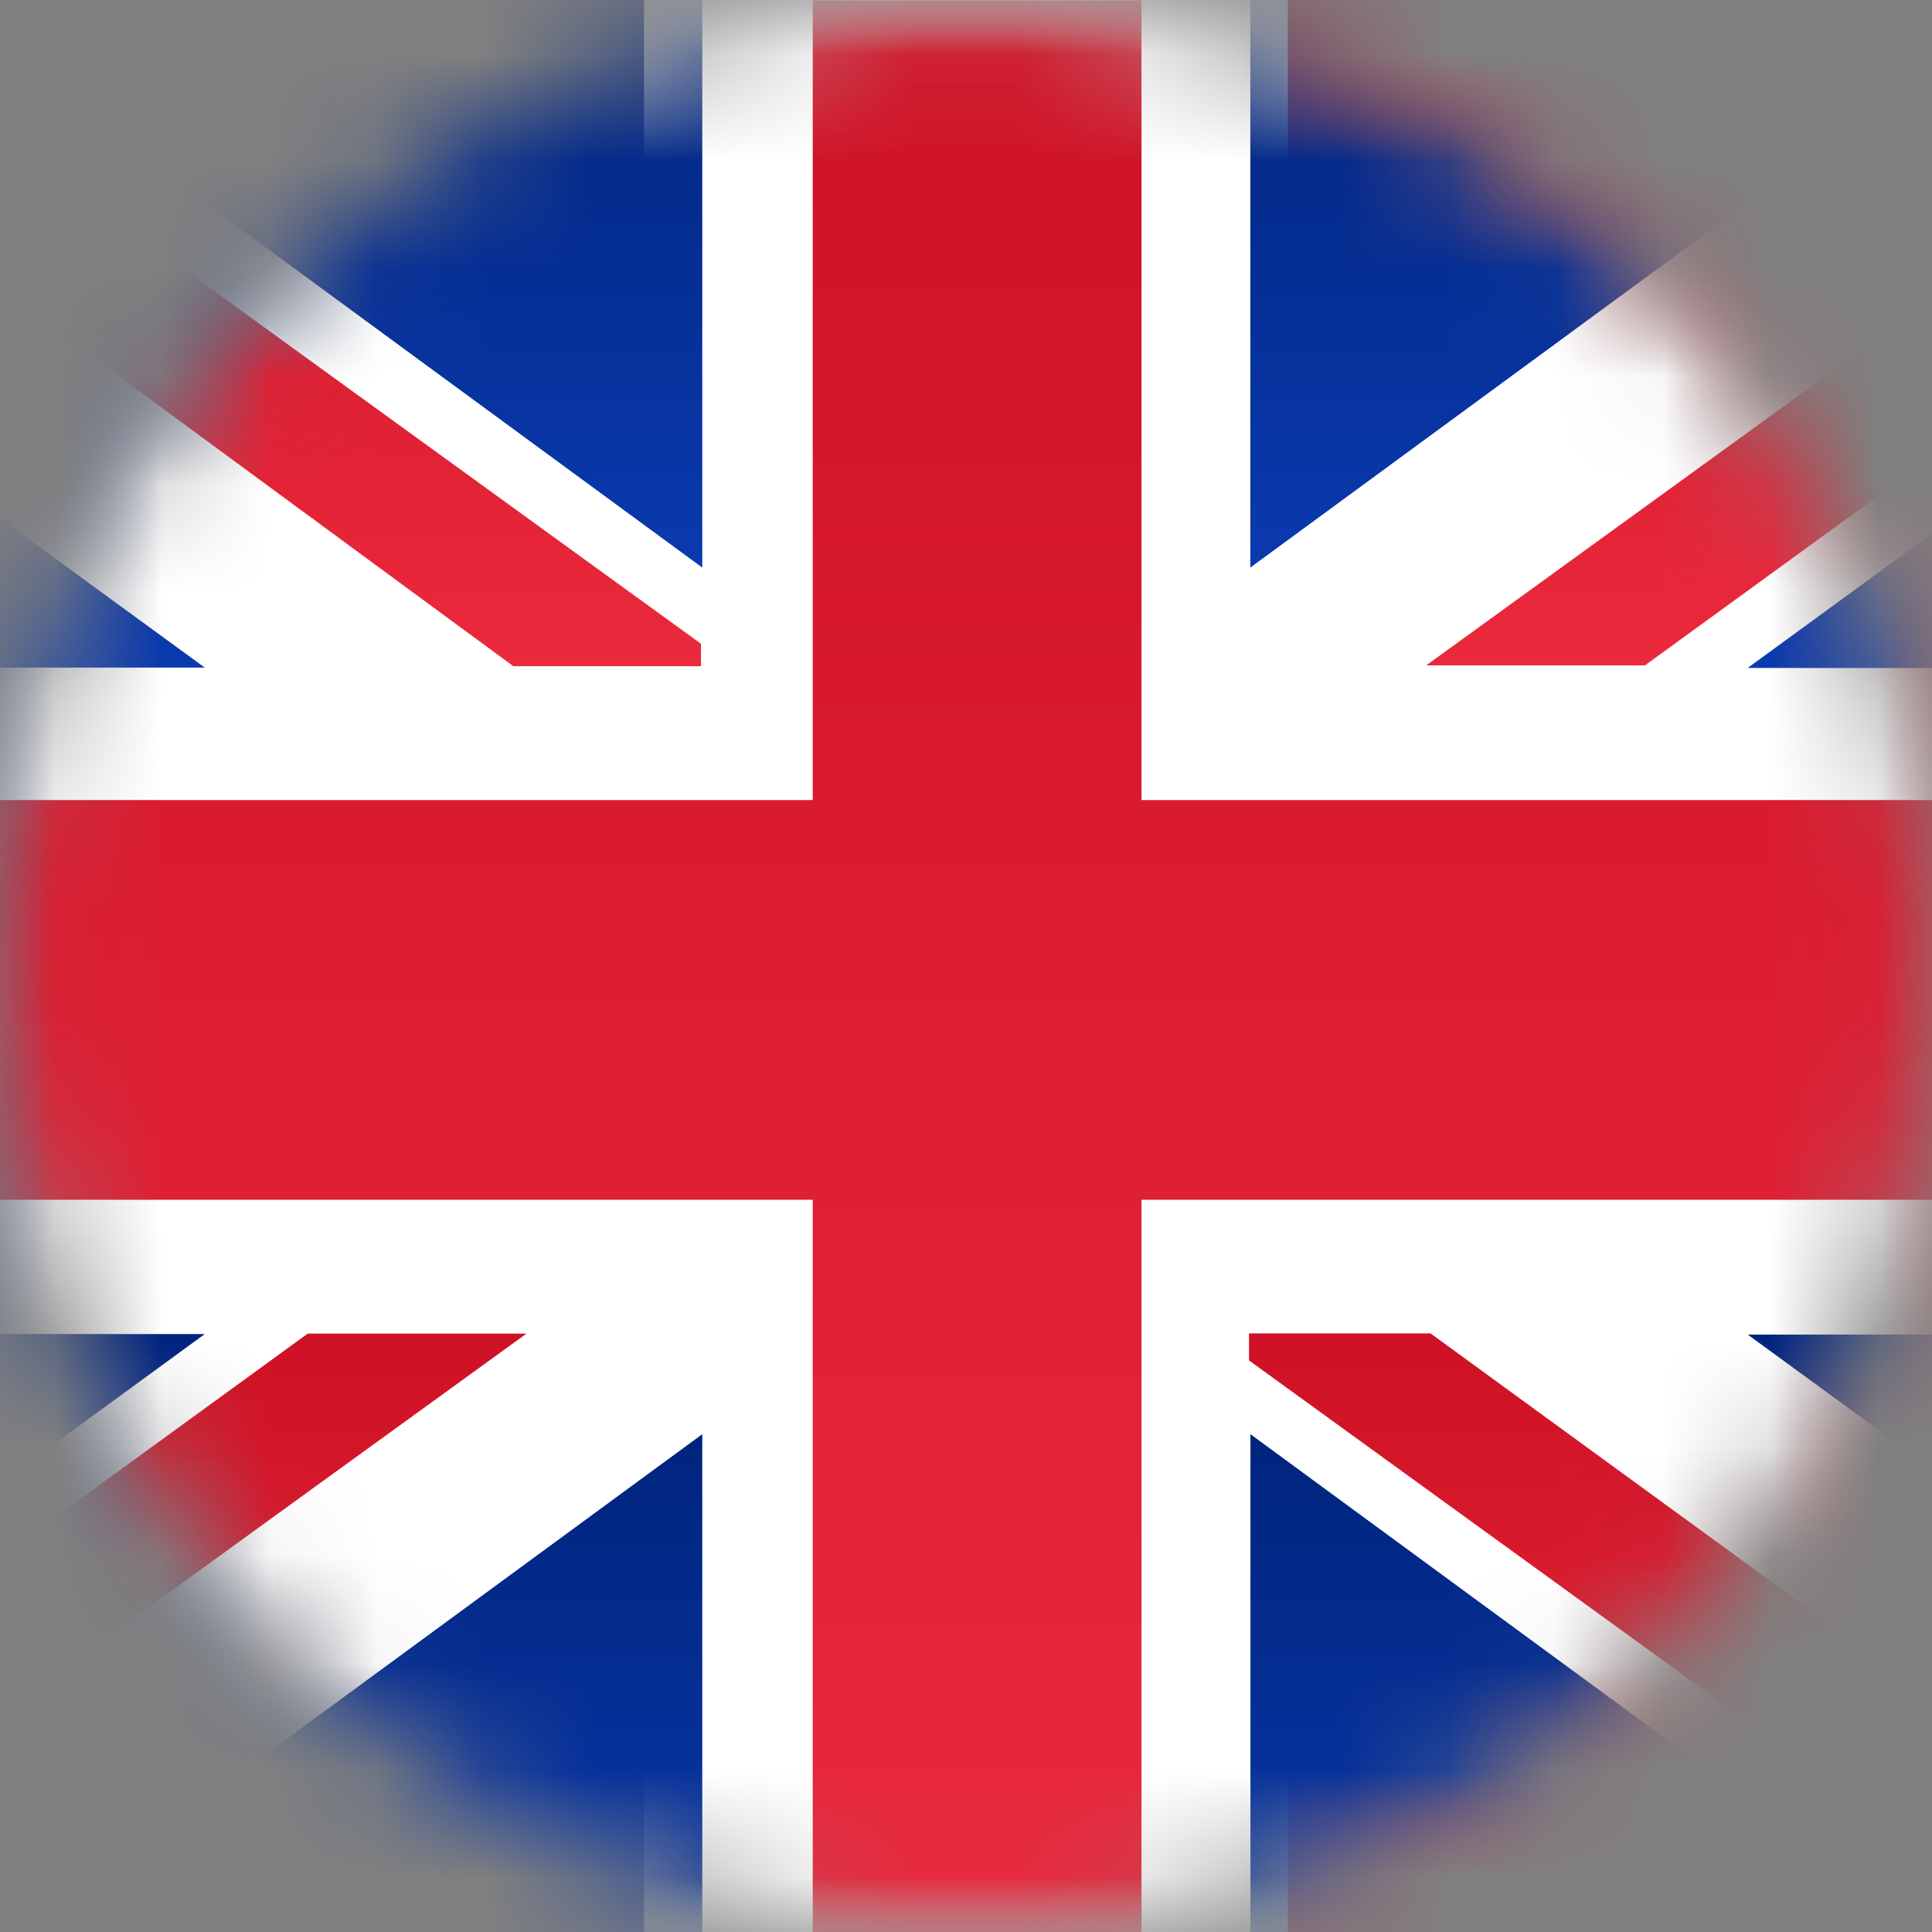 <svg width="18" height="18" viewBox="0 0 18 18" fill="none" xmlns="http://www.w3.org/2000/svg">
<rect x="0" y="0" width="18" height="18" fill="#808080" stroke="none"/>
<mask id="mask0_8379_723" style="mask-type:alpha" maskUnits="userSpaceOnUse" x="0" y="0" width="18" height="18">
<circle cx="9" cy="9" r="9" fill="#C4C4C4"/>
</mask>
<g mask="url(#mask0_8379_723)">
<rect y="-1.999" width="6" height="22" fill="url(#paint0_linear_8379_723)"/>
<rect x="6" y="-1.999" width="6" height="22" fill="white"/>
<rect x="12" y="-1.999" width="6" height="22" fill="url(#paint1_linear_8379_723)"/>
<mask id="mask1_8379_723" style="mask-type:alpha" maskUnits="userSpaceOnUse" x="-1" y="0" width="20" height="19">
<ellipse cx="9" cy="9.18" rx="9.818" ry="9.18" fill="#C4C4C4"/>
</mask>
<g mask="url(#mask1_8379_723)">
<path d="M-3.644 -0.001H21.843V18.624H-3.644V-0.001Z" fill="white"/>
<path d="M-3.65 7.454H7.572V0.003H10.635V7.454H21.827V11.178H10.635V18.627H7.572V11.178H-3.65V7.454Z" fill="url(#paint2_linear_8379_723)"/>
<path d="M21.843 2.168V6.223H16.283L21.843 2.168Z" fill="url(#paint3_linear_8379_723)"/>
<path d="M18.776 -0.003L18.856 0.002L11.649 5.288V-0.003H18.776Z" fill="url(#paint4_linear_8379_723)"/>
<path d="M13.288 6.199L21.843 0.001V1.462L15.326 6.199H13.288Z" fill="url(#paint5_linear_8379_723)"/>
<path d="M4.905 12.425L-3.65 18.622V17.162L2.867 12.425H4.905Z" fill="url(#paint6_linear_8379_723)"/>
<path d="M21.843 16.488V12.434H16.283L21.843 16.488Z" fill="url(#paint7_linear_8379_723)"/>
<path d="M18.777 18.653L18.857 18.648L11.65 13.362V18.653H18.777Z" fill="url(#paint8_linear_8379_723)"/>
<path d="M13.328 12.423L21.833 18.619L19.845 18.622L11.637 12.675V12.423H13.328Z" fill="url(#paint9_linear_8379_723)"/>
<path d="M-3.65 2.166V6.22H1.908L-3.65 2.166Z" fill="url(#paint10_linear_8379_723)"/>
<path d="M-0.583 -0.003L-0.665 0.002L6.543 5.288V-0.003H-0.583Z" fill="url(#paint11_linear_8379_723)"/>
<path d="M-3.647 0.01H-1.733L6.531 5.998V6.207H4.783L-3.647 0.01Z" fill="url(#paint12_linear_8379_723)"/>
<path d="M-3.65 16.483V12.429H1.908L-3.65 16.483Z" fill="url(#paint13_linear_8379_723)"/>
<path d="M-0.583 18.654L-0.665 18.648L6.543 13.362V18.654H-0.583Z" fill="url(#paint14_linear_8379_723)"/>
</g>
</g>
<defs>
<linearGradient id="paint0_linear_8379_723" x1="3" y1="-1.999" x2="3" y2="20.001" gradientUnits="userSpaceOnUse">
<stop stop-color="#00247D"/>
<stop offset="1" stop-color="#0A3AAF"/>
</linearGradient>
<linearGradient id="paint1_linear_8379_723" x1="15" y1="-1.999" x2="15" y2="20.001" gradientUnits="userSpaceOnUse">
<stop stop-color="#CE1124"/>
<stop offset="1" stop-color="#EB293D"/>
</linearGradient>
<linearGradient id="paint2_linear_8379_723" x1="9.088" y1="0.003" x2="9.088" y2="18.627" gradientUnits="userSpaceOnUse">
<stop stop-color="#CE1124"/>
<stop offset="1" stop-color="#EB293D"/>
</linearGradient>
<linearGradient id="paint3_linear_8379_723" x1="19.063" y1="2.168" x2="19.063" y2="6.223" gradientUnits="userSpaceOnUse">
<stop stop-color="#00247D"/>
<stop offset="1" stop-color="#0A3AAF"/>
</linearGradient>
<linearGradient id="paint4_linear_8379_723" x1="15.253" y1="-0.003" x2="15.253" y2="5.288" gradientUnits="userSpaceOnUse">
<stop stop-color="#00247D"/>
<stop offset="1" stop-color="#0A3AAF"/>
</linearGradient>
<linearGradient id="paint5_linear_8379_723" x1="17.565" y1="0.001" x2="17.565" y2="6.199" gradientUnits="userSpaceOnUse">
<stop stop-color="#CE1124"/>
<stop offset="1" stop-color="#EB293D"/>
</linearGradient>
<linearGradient id="paint6_linear_8379_723" x1="0.628" y1="12.425" x2="0.628" y2="18.622" gradientUnits="userSpaceOnUse">
<stop stop-color="#CE1124"/>
<stop offset="1" stop-color="#EB293D"/>
</linearGradient>
<linearGradient id="paint7_linear_8379_723" x1="19.063" y1="12.434" x2="19.063" y2="16.488" gradientUnits="userSpaceOnUse">
<stop stop-color="#00247D"/>
<stop offset="1" stop-color="#0A3AAF"/>
</linearGradient>
<linearGradient id="paint8_linear_8379_723" x1="15.254" y1="13.362" x2="15.254" y2="18.653" gradientUnits="userSpaceOnUse">
<stop stop-color="#00247D"/>
<stop offset="1" stop-color="#0A3AAF"/>
</linearGradient>
<linearGradient id="paint9_linear_8379_723" x1="16.735" y1="12.423" x2="16.735" y2="18.622" gradientUnits="userSpaceOnUse">
<stop stop-color="#CE1124"/>
<stop offset="1" stop-color="#EB293D"/>
</linearGradient>
<linearGradient id="paint10_linear_8379_723" x1="-0.871" y1="2.166" x2="-0.871" y2="6.22" gradientUnits="userSpaceOnUse">
<stop stop-color="#00247D"/>
<stop offset="1" stop-color="#0A3AAF"/>
</linearGradient>
<linearGradient id="paint11_linear_8379_723" x1="2.939" y1="-0.003" x2="2.939" y2="5.288" gradientUnits="userSpaceOnUse">
<stop stop-color="#00247D"/>
<stop offset="1" stop-color="#0A3AAF"/>
</linearGradient>
<linearGradient id="paint12_linear_8379_723" x1="1.442" y1="0.01" x2="1.442" y2="6.207" gradientUnits="userSpaceOnUse">
<stop stop-color="#CE1124"/>
<stop offset="1" stop-color="#EB293D"/>
</linearGradient>
<linearGradient id="paint13_linear_8379_723" x1="-0.871" y1="12.429" x2="-0.871" y2="16.483" gradientUnits="userSpaceOnUse">
<stop stop-color="#00247D"/>
<stop offset="1" stop-color="#0A3AAF"/>
</linearGradient>
<linearGradient id="paint14_linear_8379_723" x1="2.939" y1="13.362" x2="2.939" y2="18.654" gradientUnits="userSpaceOnUse">
<stop stop-color="#00247D"/>
<stop offset="1" stop-color="#0A3AAF"/>
</linearGradient>
</defs>
</svg>
